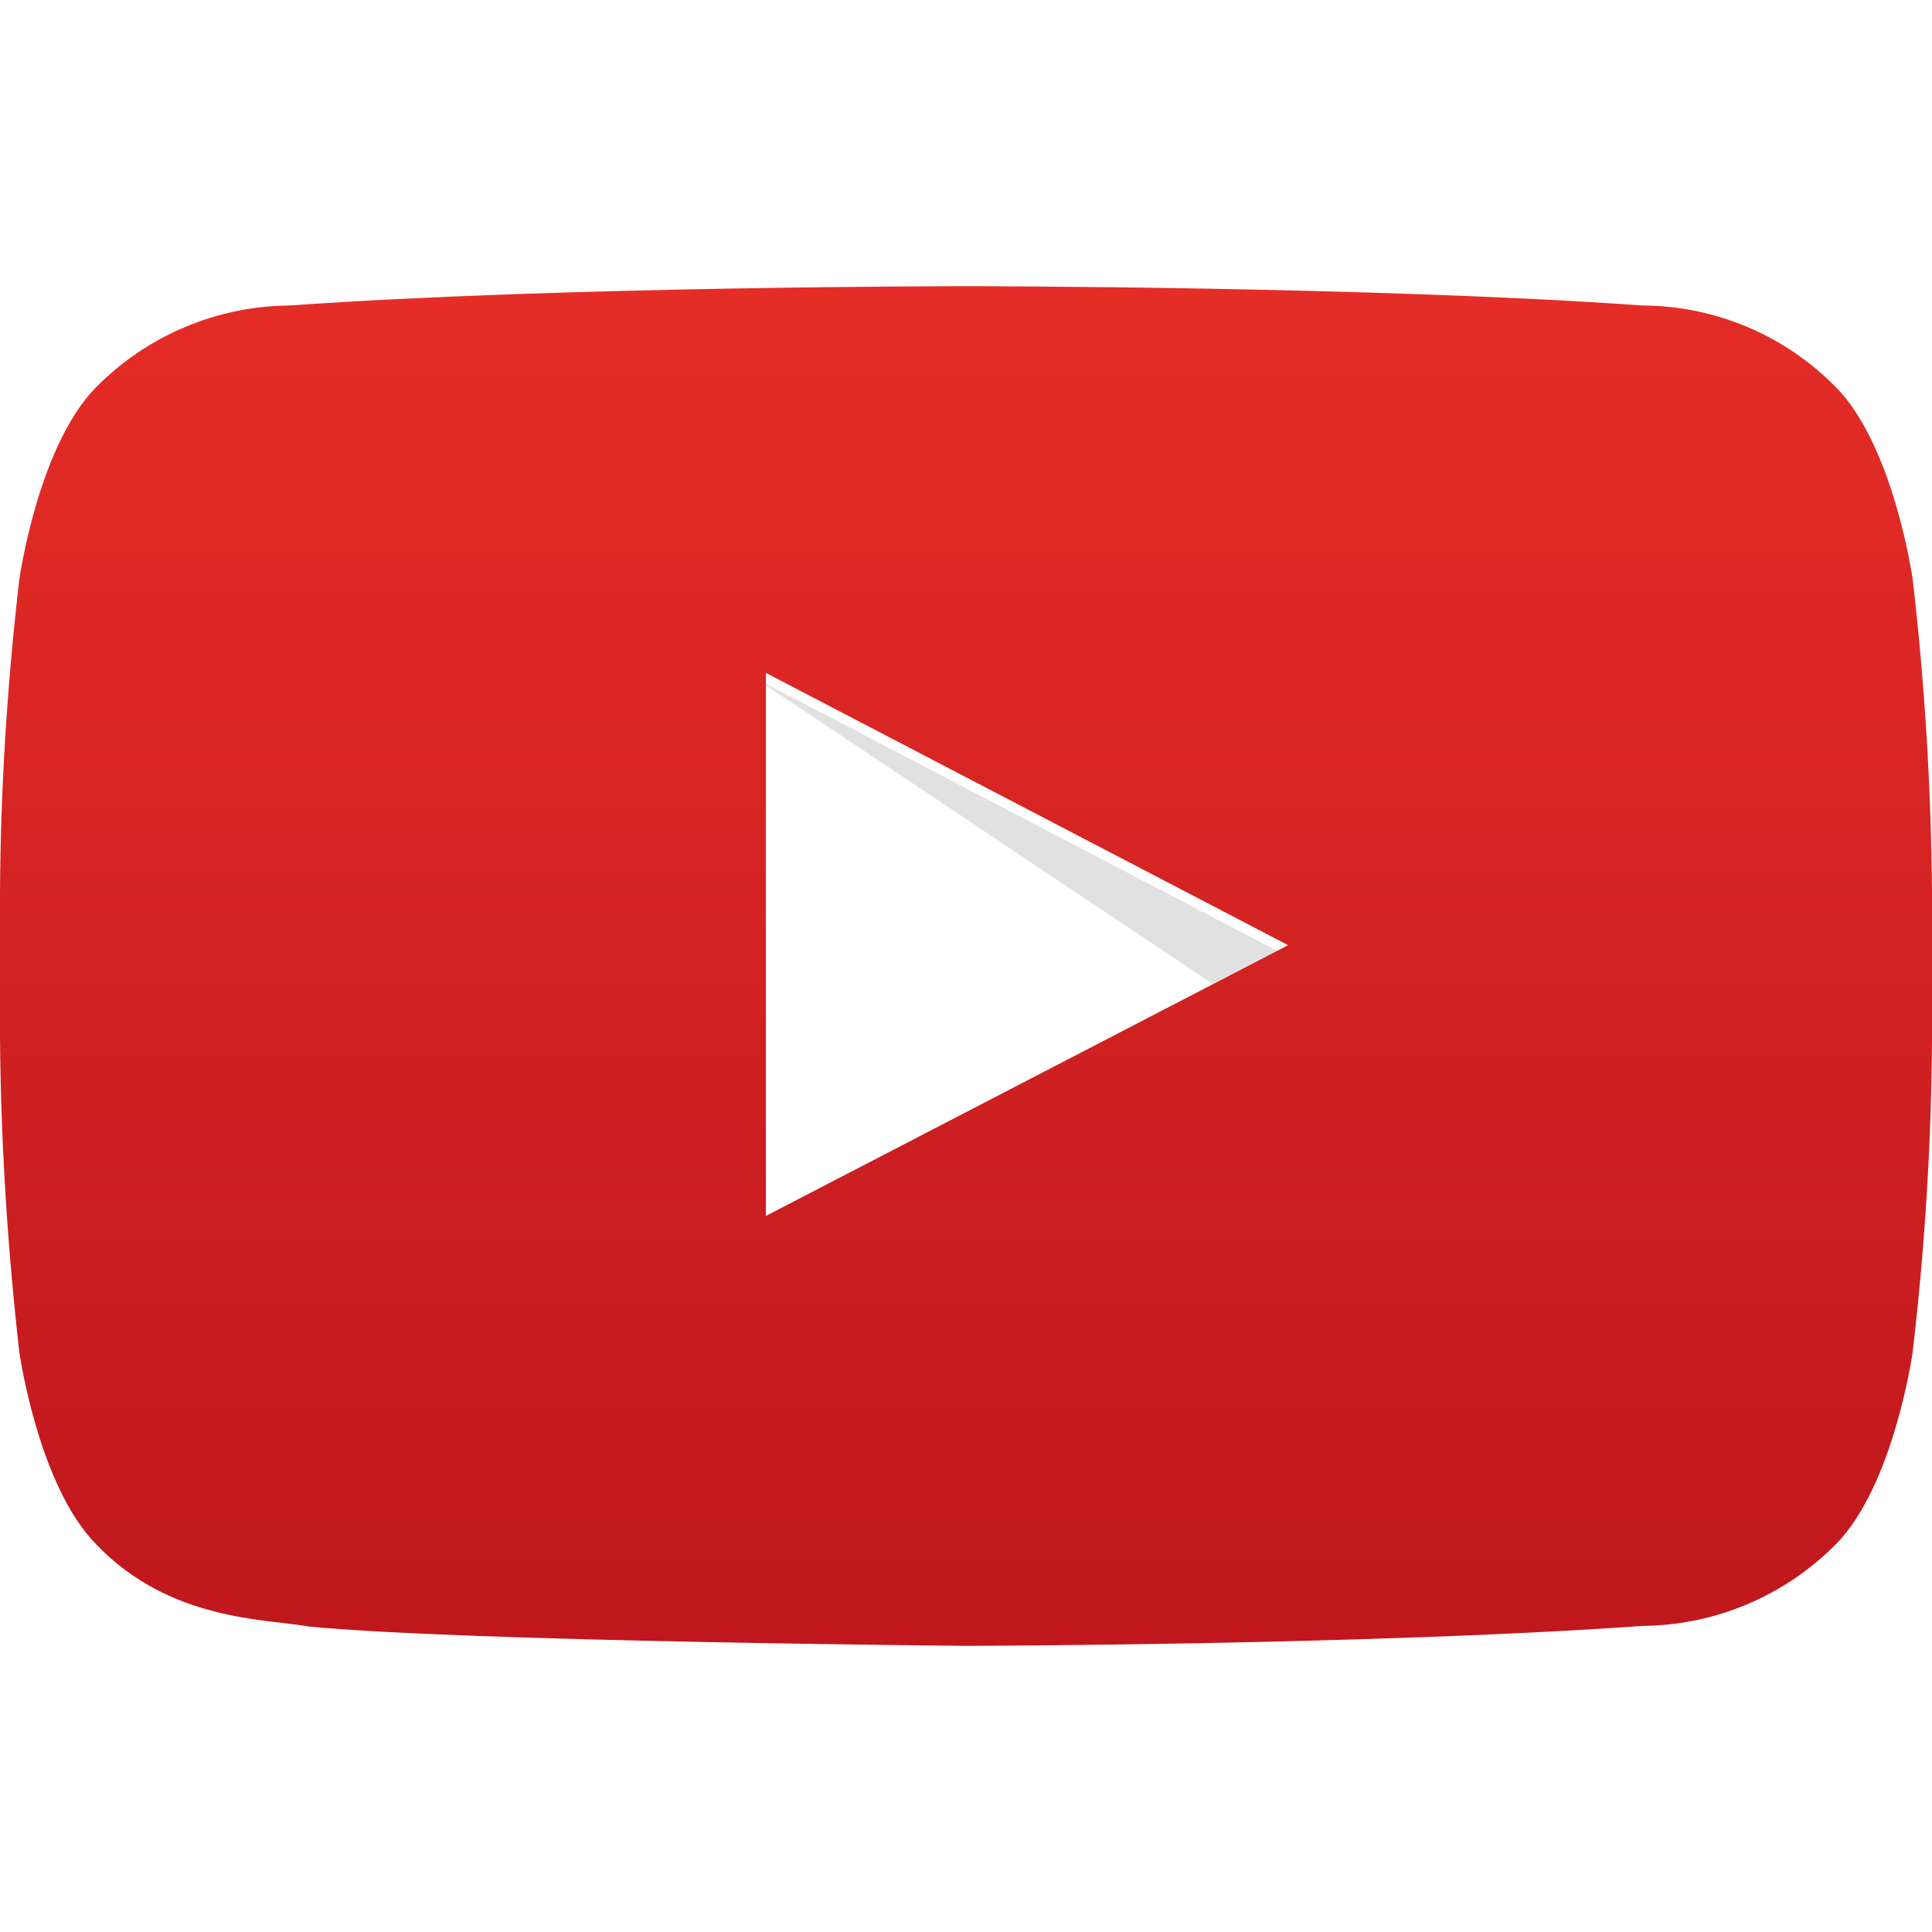 <svg xmlns="http://www.w3.org/2000/svg" xmlns:xlink="http://www.w3.org/1999/xlink" id="Ebene_1" viewBox="0 0 64 64"><defs><linearGradient id="Unbenannter_Verlauf" data-name="Unbenannter Verlauf" x1="-550.82" y1="442.04" x2="-550.82" y2="440.75" gradientTransform="translate(27367.15 15449.86) scale(49.63 -34.93)" gradientUnits="userSpaceOnUse"><stop offset="0" stop-color="#e52d27"></stop><stop offset="1" stop-color="#bf171d"></stop></linearGradient></defs><g id="Gruppe_807"><path id="The_Sharpness" d="M25.01,22.46l15.16,10.13,2.14-1.09-17.3-9.04Z" style="isolation: isolate; opacity: .12;"></path><g id="Lozenge"><g id="Gruppe_806"><path id="Pfad_1883" d="M63.36,19.19s-.62-4.41-2.54-6.36c-1.69-1.72-3.99-2.7-6.41-2.71-8.97-.64-22.4-.64-22.4-.64h-.02s-13.43,0-22.4.64c-2.41.02-4.71.99-6.41,2.71-1.92,1.95-2.54,6.36-2.54,6.36-.4,3.44-.62,6.9-.64,10.37v4.86c.03,3.47.25,6.93.64,10.37,0,0,.62,4.41,2.54,6.36,2.44,2.56,5.62,2.47,7.05,2.73,5.13.5,21.76.64,21.76.64,0,0,13.45-.02,22.42-.66,2.41-.02,4.71-.99,6.41-2.71,1.92-1.95,2.54-6.36,2.54-6.36.4-3.44.62-6.9.64-10.37v-4.86c-.03-3.47-.24-6.93-.64-10.37ZM25.37,40.28v-17.99l17.3,9.02-17.3,8.97Z" style="fill: url(#Unbenannter_Verlauf);"></path></g></g></g></svg>